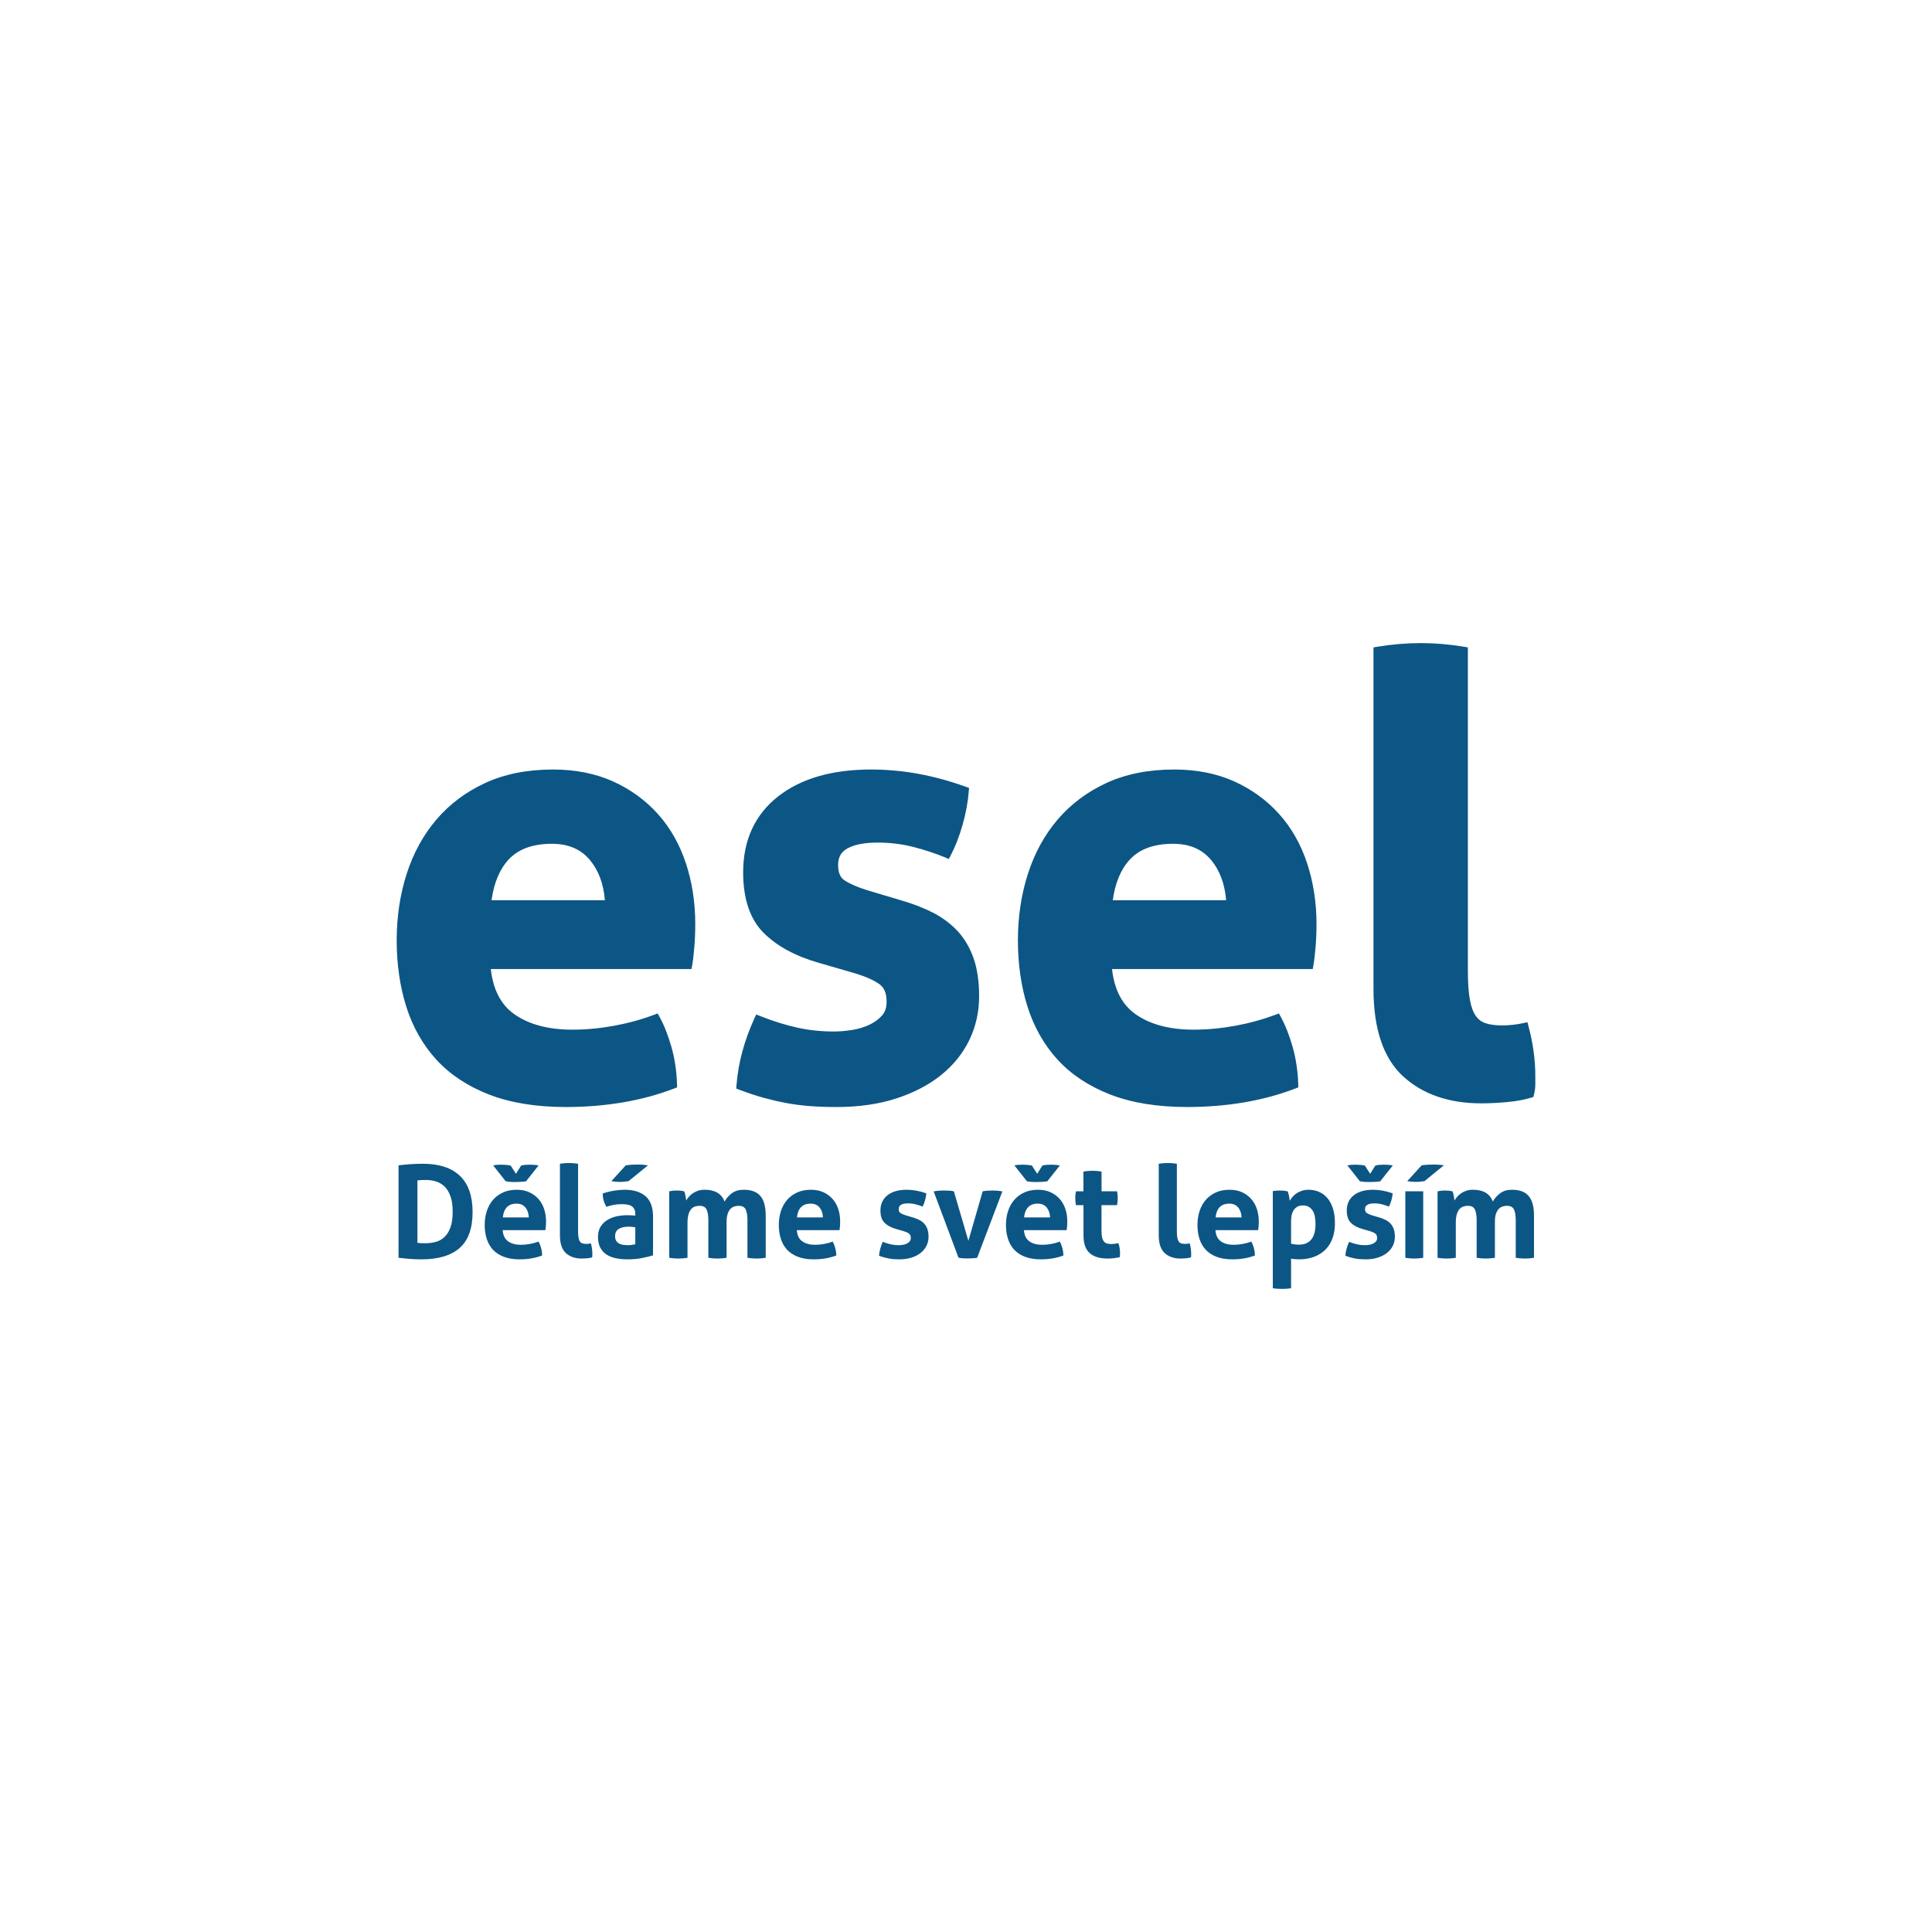 <?xml version="1.0" encoding="UTF-8" standalone="no"?><!DOCTYPE svg PUBLIC "-//W3C//DTD SVG 1.1//EN" "http://www.w3.org/Graphics/SVG/1.1/DTD/svg11.dtd"><svg width="100%" height="100%" viewBox="0 0 200 200" version="1.1" xmlns="http://www.w3.org/2000/svg" xmlns:xlink="http://www.w3.org/1999/xlink" xml:space="preserve" xmlns:serif="http://www.serif.com/" style="fill-rule:evenodd;clip-rule:evenodd;stroke-linejoin:round;stroke-miterlimit:2;"><path d="M137.407,124.021c-0.25,-0.289 -0.539,-0.503 -0.873,-0.644c-0.332,-0.143 -0.689,-0.214 -1.071,-0.214c-0.248,0 -0.476,0.034 -0.678,0.1c-0.205,0.066 -0.389,0.153 -0.553,0.26c-0.164,0.107 -0.305,0.229 -0.421,0.364c-0.113,0.138 -0.211,0.279 -0.293,0.42c-0.009,-0.063 -0.018,-0.138 -0.034,-0.234c-0.012,-0.091 -0.03,-0.186 -0.05,-0.284c-0.025,-0.098 -0.046,-0.189 -0.069,-0.273c-0.022,-0.084 -0.045,-0.148 -0.072,-0.193c-0.257,-0.053 -0.512,-0.08 -0.76,-0.08c-0.15,0 -0.284,0.004 -0.405,0.014c-0.123,0.006 -0.243,0.027 -0.366,0.052l0,10.053c0.168,0.025 0.33,0.043 0.487,0.052c0.152,0.009 0.307,0.014 0.457,0.014c0.152,0 0.305,-0.005 0.459,-0.014c0.155,-0.009 0.316,-0.027 0.487,-0.052l0,-3.064c0.096,0.019 0.221,0.034 0.366,0.048c0.146,0.014 0.296,0.021 0.446,0.021c0.587,0 1.108,-0.089 1.572,-0.262c0.461,-0.173 0.85,-0.418 1.171,-0.739c0.319,-0.319 0.562,-0.708 0.732,-1.165c0.169,-0.457 0.253,-0.973 0.253,-1.549c0,-0.596 -0.068,-1.112 -0.205,-1.544c-0.139,-0.437 -0.332,-0.798 -0.58,-1.087Zm-72.747,-0.858c-0.336,0 -0.7,0.032 -1.091,0.094c-0.392,0.061 -0.781,0.159 -1.172,0.291c0,0.284 0.032,0.53 0.093,0.732c0.062,0.207 0.155,0.423 0.28,0.653c0.541,-0.187 1.051,-0.278 1.531,-0.278c0.223,0 0.423,0.012 0.605,0.039c0.184,0.027 0.337,0.077 0.459,0.152c0.125,0.078 0.223,0.18 0.294,0.314c0.07,0.132 0.107,0.307 0.107,0.519l0,0.159c-0.312,-0.027 -0.594,-0.039 -0.853,-0.039c-0.355,0 -0.71,0.037 -1.065,0.112c-0.355,0.077 -0.678,0.202 -0.964,0.375c-0.289,0.173 -0.523,0.403 -0.707,0.692c-0.182,0.288 -0.273,0.646 -0.273,1.071c0,0.425 0.075,0.785 0.22,1.078c0.148,0.293 0.355,0.532 0.626,0.719c0.27,0.186 0.596,0.32 0.973,0.4c0.375,0.08 0.792,0.121 1.244,0.121c0.56,0 1.06,-0.046 1.504,-0.135c0.443,-0.088 0.821,-0.182 1.132,-0.279l0,-3.994c0,-0.976 -0.259,-1.686 -0.777,-2.129c-0.521,-0.444 -1.242,-0.667 -2.166,-0.667Zm61.163,4.181c0.034,0.532 0.223,0.919 0.56,1.158c0.336,0.241 0.78,0.359 1.33,0.359c0.303,0 0.61,-0.027 0.926,-0.087c0.316,-0.056 0.614,-0.138 0.899,-0.245c0.097,0.177 0.182,0.391 0.254,0.637c0.071,0.25 0.109,0.516 0.119,0.8c-0.692,0.266 -1.472,0.401 -2.343,0.401c-0.639,0 -1.187,-0.091 -1.645,-0.269c-0.457,-0.177 -0.83,-0.423 -1.116,-0.737c-0.292,-0.316 -0.503,-0.691 -0.642,-1.126c-0.136,-0.434 -0.204,-0.909 -0.204,-1.423c0,-0.505 0.07,-0.983 0.211,-1.427c0.141,-0.443 0.353,-0.827 0.635,-1.157c0.277,-0.33 0.623,-0.587 1.037,-0.778c0.411,-0.193 0.894,-0.287 1.444,-0.287c0.48,0 0.905,0.084 1.278,0.253c0.373,0.168 0.69,0.4 0.953,0.693c0.26,0.292 0.458,0.64 0.592,1.044c0.132,0.403 0.2,0.837 0.2,1.297c0,0.171 -0.007,0.337 -0.021,0.5c-0.013,0.166 -0.027,0.296 -0.047,0.394l-4.42,0Zm-19.824,0c0.036,0.532 0.223,0.919 0.559,1.158c0.339,0.241 0.783,0.359 1.331,0.359c0.303,0 0.612,-0.027 0.926,-0.087c0.316,-0.056 0.616,-0.138 0.9,-0.245c0.096,0.177 0.18,0.391 0.253,0.637c0.07,0.25 0.109,0.516 0.12,0.8c-0.693,0.266 -1.473,0.401 -2.342,0.401c-0.642,0 -1.19,-0.091 -1.647,-0.269c-0.457,-0.177 -0.83,-0.423 -1.117,-0.737c-0.289,-0.316 -0.502,-0.691 -0.639,-1.126c-0.139,-0.434 -0.207,-0.909 -0.207,-1.423c0,-0.505 0.071,-0.983 0.212,-1.427c0.143,-0.443 0.354,-0.827 0.634,-1.157c0.278,-0.33 0.623,-0.587 1.037,-0.778c0.414,-0.193 0.894,-0.287 1.445,-0.287c0.48,0 0.907,0.084 1.278,0.253c0.375,0.168 0.691,0.4 0.953,0.693c0.262,0.292 0.459,0.64 0.591,1.044c0.135,0.403 0.2,0.837 0.2,1.297c0,0.171 -0.006,0.337 -0.02,0.5c-0.014,0.166 -0.027,0.296 -0.045,0.394l-4.422,0Zm-53.96,0c0.034,0.532 0.223,0.919 0.56,1.158c0.336,0.241 0.78,0.359 1.33,0.359c0.303,0 0.61,-0.027 0.926,-0.087c0.314,-0.056 0.614,-0.138 0.898,-0.245c0.098,0.177 0.182,0.391 0.255,0.637c0.071,0.25 0.109,0.516 0.118,0.8c-0.691,0.266 -1.473,0.401 -2.342,0.401c-0.639,0 -1.188,-0.091 -1.645,-0.269c-0.459,-0.177 -0.83,-0.423 -1.119,-0.737c-0.289,-0.316 -0.5,-0.691 -0.639,-1.126c-0.136,-0.434 -0.205,-0.909 -0.205,-1.423c0,-0.505 0.071,-0.983 0.212,-1.427c0.143,-0.443 0.352,-0.827 0.632,-1.157c0.28,-0.33 0.626,-0.587 1.04,-0.778c0.411,-0.193 0.894,-0.287 1.444,-0.287c0.478,0 0.905,0.084 1.278,0.253c0.373,0.168 0.689,0.4 0.951,0.693c0.261,0.292 0.459,0.64 0.594,1.044c0.131,0.403 0.2,0.837 0.2,1.297c0,0.171 -0.007,0.337 -0.021,0.5c-0.013,0.166 -0.029,0.296 -0.048,0.394l-4.419,0Zm30.449,0c0.036,0.532 0.223,0.919 0.559,1.158c0.339,0.241 0.78,0.359 1.331,0.359c0.302,0 0.609,-0.027 0.925,-0.087c0.314,-0.056 0.615,-0.138 0.899,-0.245c0.098,0.177 0.182,0.391 0.252,0.637c0.071,0.25 0.112,0.516 0.121,0.8c-0.692,0.266 -1.474,0.401 -2.343,0.401c-0.639,0 -1.187,-0.091 -1.644,-0.269c-0.457,-0.177 -0.83,-0.423 -1.119,-0.737c-0.289,-0.316 -0.501,-0.691 -0.639,-1.126c-0.137,-0.434 -0.207,-0.909 -0.207,-1.423c0,-0.505 0.07,-0.983 0.213,-1.427c0.141,-0.443 0.355,-0.827 0.633,-1.157c0.279,-0.33 0.625,-0.587 1.039,-0.778c0.412,-0.193 0.894,-0.287 1.444,-0.287c0.48,0 0.906,0.084 1.279,0.253c0.373,0.168 0.689,0.4 0.95,0.693c0.264,0.292 0.46,0.64 0.594,1.044c0.134,0.403 0.198,0.837 0.198,1.297c0,0.171 -0.005,0.337 -0.018,0.5c-0.014,0.166 -0.03,0.296 -0.046,0.394l-4.421,0Zm61.456,-0.68c-0.143,-0.15 -0.314,-0.278 -0.514,-0.378c-0.198,-0.102 -0.423,-0.189 -0.671,-0.261l-0.76,-0.226c-0.222,-0.07 -0.393,-0.145 -0.511,-0.227c-0.121,-0.08 -0.18,-0.216 -0.18,-0.412c0,-0.204 0.084,-0.352 0.252,-0.445c0.169,-0.094 0.405,-0.142 0.706,-0.142c0.284,0 0.555,0.035 0.814,0.101c0.255,0.068 0.491,0.145 0.703,0.234c0.1,-0.187 0.182,-0.405 0.254,-0.655c0.071,-0.246 0.116,-0.487 0.132,-0.717c-0.345,-0.125 -0.687,-0.218 -1.023,-0.279c-0.337,-0.062 -0.68,-0.094 -1.026,-0.094c-0.835,0 -1.494,0.191 -1.977,0.573c-0.484,0.38 -0.727,0.91 -0.727,1.584c0,0.559 0.141,0.978 0.42,1.257c0.28,0.28 0.667,0.492 1.165,0.635l0.826,0.239c0.229,0.07 0.409,0.152 0.539,0.245c0.127,0.094 0.193,0.246 0.193,0.46c0,0.15 -0.043,0.273 -0.125,0.366c-0.087,0.093 -0.189,0.168 -0.314,0.227c-0.125,0.057 -0.259,0.096 -0.407,0.119c-0.146,0.022 -0.28,0.034 -0.405,0.034c-0.284,0 -0.557,-0.03 -0.819,-0.089c-0.264,-0.057 -0.539,-0.143 -0.832,-0.259c-0.107,0.232 -0.191,0.468 -0.26,0.714c-0.066,0.243 -0.111,0.484 -0.127,0.723c0.187,0.073 0.359,0.13 0.519,0.175c0.161,0.044 0.323,0.082 0.486,0.112c0.164,0.032 0.337,0.054 0.512,0.068c0.178,0.014 0.373,0.021 0.587,0.021c0.471,0 0.892,-0.062 1.265,-0.182c0.373,-0.119 0.691,-0.282 0.953,-0.492c0.261,-0.209 0.459,-0.455 0.598,-0.739c0.138,-0.284 0.207,-0.589 0.207,-0.919c0,-0.318 -0.039,-0.589 -0.121,-0.812c-0.079,-0.22 -0.191,-0.409 -0.332,-0.559Zm-48.276,0c-0.141,-0.15 -0.314,-0.278 -0.512,-0.378c-0.2,-0.102 -0.423,-0.189 -0.673,-0.261l-0.757,-0.226c-0.223,-0.07 -0.394,-0.145 -0.514,-0.227c-0.118,-0.08 -0.18,-0.216 -0.18,-0.412c0,-0.204 0.084,-0.352 0.253,-0.445c0.168,-0.094 0.404,-0.142 0.705,-0.142c0.286,0 0.557,0.035 0.814,0.101c0.257,0.068 0.491,0.145 0.705,0.234c0.098,-0.187 0.182,-0.405 0.253,-0.655c0.07,-0.246 0.116,-0.487 0.131,-0.717c-0.345,-0.125 -0.686,-0.218 -1.023,-0.279c-0.337,-0.062 -0.68,-0.094 -1.026,-0.094c-0.835,0 -1.492,0.191 -1.976,0.573c-0.485,0.38 -0.726,0.91 -0.726,1.584c0,0.559 0.139,0.978 0.421,1.257c0.277,0.28 0.664,0.492 1.164,0.635l0.824,0.239c0.232,0.07 0.411,0.152 0.539,0.245c0.129,0.094 0.193,0.246 0.193,0.46c0,0.15 -0.043,0.273 -0.125,0.366c-0.086,0.093 -0.189,0.168 -0.314,0.227c-0.123,0.057 -0.259,0.096 -0.405,0.119c-0.148,0.022 -0.282,0.034 -0.407,0.034c-0.284,0 -0.557,-0.03 -0.819,-0.089c-0.261,-0.057 -0.539,-0.143 -0.832,-0.259c-0.105,0.232 -0.191,0.468 -0.259,0.714c-0.066,0.243 -0.11,0.484 -0.128,0.723c0.187,0.073 0.362,0.13 0.521,0.175c0.159,0.044 0.321,0.082 0.485,0.112c0.163,0.032 0.336,0.054 0.511,0.068c0.18,0.014 0.376,0.021 0.589,0.021c0.469,0 0.89,-0.062 1.265,-0.182c0.371,-0.119 0.689,-0.282 0.951,-0.492c0.261,-0.209 0.461,-0.455 0.598,-0.739c0.139,-0.284 0.207,-0.589 0.207,-0.919c0,-0.318 -0.039,-0.589 -0.121,-0.812c-0.079,-0.22 -0.188,-0.409 -0.332,-0.559Zm-51.883,-6.191c-0.498,0 -0.948,0.018 -1.358,0.047c-0.409,0.032 -0.798,0.069 -1.171,0.114l0,9.573c0.373,0.044 0.748,0.082 1.13,0.112c0.382,0.032 0.801,0.048 1.251,0.048c1.749,0 3.069,-0.396 3.956,-1.185c0.887,-0.792 1.33,-2.025 1.33,-3.703c0,-1.67 -0.437,-2.918 -1.31,-3.753c-0.876,-0.835 -2.149,-1.253 -3.828,-1.253Zm68.371,2.85l0,-2.043c0.318,-0.055 0.635,-0.082 0.946,-0.082c0.3,0 0.612,0.027 0.93,0.082l0,2.043l1.606,0c0.027,0.134 0.046,0.252 0.055,0.359c0.007,0.107 0.013,0.216 0.013,0.334c0,0.123 -0.006,0.244 -0.013,0.357c-0.009,0.116 -0.028,0.246 -0.055,0.387l-1.61,0l0,2.704c0,0.276 0.023,0.496 0.066,0.665c0.045,0.168 0.109,0.302 0.193,0.4c0.084,0.098 0.189,0.164 0.312,0.2c0.127,0.034 0.27,0.052 0.441,0.052c0.134,0 0.264,-0.011 0.391,-0.032c0.13,-0.022 0.244,-0.043 0.341,-0.061c0.062,0.168 0.107,0.343 0.135,0.525c0.025,0.182 0.038,0.344 0.038,0.487c0,0.098 -0.002,0.18 -0.007,0.246c-0.004,0.068 -0.009,0.132 -0.02,0.193c-0.407,0.098 -0.83,0.146 -1.265,0.146c-0.807,0 -1.423,-0.187 -1.849,-0.564c-0.427,-0.378 -0.641,-0.992 -0.641,-1.845l0,-2.991l-0.007,0.002l0,-0.127l-0.776,0c-0.027,-0.141 -0.043,-0.271 -0.052,-0.387c-0.009,-0.113 -0.014,-0.234 -0.014,-0.357c0,-0.118 0.005,-0.227 0.014,-0.334c0.009,-0.107 0.025,-0.225 0.052,-0.359l0.776,0Zm-51.23,5.431c-0.085,0.009 -0.162,0.014 -0.232,0.014c-0.16,0 -0.294,-0.019 -0.401,-0.053c-0.107,-0.036 -0.193,-0.1 -0.259,-0.193c-0.066,-0.093 -0.116,-0.225 -0.146,-0.393c-0.031,-0.169 -0.047,-0.389 -0.047,-0.665l0,-6.991c-0.319,-0.053 -0.63,-0.08 -0.933,-0.08c-0.309,0 -0.625,0.027 -0.944,0.08l0,7.403c0,0.853 0.207,1.467 0.619,1.845c0.414,0.377 0.96,0.564 1.644,0.564c0.169,0 0.353,-0.009 0.553,-0.025c0.2,-0.019 0.371,-0.05 0.512,-0.094c0.018,-0.07 0.027,-0.136 0.027,-0.193l0,-0.193c0,-0.346 -0.05,-0.701 -0.146,-1.065c-0.079,0.019 -0.163,0.03 -0.247,0.039Zm61.991,0c-0.087,0.009 -0.164,0.014 -0.235,0.014c-0.159,0 -0.293,-0.019 -0.4,-0.053c-0.107,-0.036 -0.193,-0.1 -0.259,-0.193c-0.069,-0.093 -0.116,-0.225 -0.146,-0.393c-0.032,-0.169 -0.048,-0.389 -0.048,-0.665l0,-6.991c-0.318,-0.053 -0.63,-0.08 -0.93,-0.08c-0.312,0 -0.628,0.027 -0.946,0.08l0,7.403c0,0.853 0.207,1.467 0.619,1.845c0.413,0.377 0.959,0.564 1.644,0.564c0.168,0 0.355,-0.009 0.553,-0.025c0.198,-0.019 0.37,-0.05 0.511,-0.094c0.019,-0.07 0.028,-0.136 0.028,-0.193l0,-0.193c0,-0.346 -0.048,-0.701 -0.148,-1.065c-0.077,0.019 -0.162,0.03 -0.243,0.039Zm-45.927,-5.591c-0.498,0 -0.91,0.121 -1.233,0.367c-0.323,0.243 -0.575,0.529 -0.752,0.857c-0.301,-0.817 -0.99,-1.224 -2.063,-1.224c-0.248,0 -0.473,0.032 -0.674,0.098c-0.197,0.068 -0.377,0.155 -0.539,0.262c-0.159,0.107 -0.295,0.225 -0.411,0.359c-0.116,0.134 -0.21,0.266 -0.28,0.398c-0.009,-0.061 -0.021,-0.136 -0.034,-0.225c-0.012,-0.089 -0.028,-0.18 -0.046,-0.273c-0.018,-0.093 -0.038,-0.182 -0.061,-0.266c-0.021,-0.084 -0.046,-0.15 -0.071,-0.193c-0.125,-0.028 -0.245,-0.046 -0.359,-0.062c-0.116,-0.011 -0.25,-0.018 -0.4,-0.018c-0.153,0 -0.289,0.007 -0.414,0.018c-0.123,0.016 -0.248,0.034 -0.373,0.062l0,6.884c0.32,0.053 0.634,0.078 0.946,0.078c0.309,0 0.625,-0.025 0.944,-0.078l0,-3.609c0,-0.373 0.036,-0.673 0.109,-0.905c0.071,-0.23 0.166,-0.41 0.284,-0.54c0.121,-0.129 0.255,-0.216 0.407,-0.259c0.151,-0.045 0.301,-0.068 0.453,-0.068c0.364,0 0.605,0.13 0.726,0.387c0.118,0.257 0.179,0.625 0.179,1.105l0,3.889c0.319,0.053 0.635,0.078 0.944,0.078c0.312,0 0.628,-0.025 0.946,-0.078l0,-3.714c0,-0.348 0.039,-0.63 0.114,-0.846c0.075,-0.218 0.173,-0.387 0.291,-0.507c0.123,-0.121 0.255,-0.203 0.401,-0.246c0.147,-0.045 0.295,-0.068 0.445,-0.068c0.364,0 0.608,0.13 0.728,0.387c0.118,0.257 0.178,0.625 0.178,1.105l0,3.889c0.32,0.053 0.634,0.078 0.946,0.078c0.311,0 0.625,-0.025 0.944,-0.078l0,-4.38c0,-0.915 -0.182,-1.588 -0.551,-2.018c-0.368,-0.432 -0.944,-0.646 -1.724,-0.646Zm70.341,0.16l0,6.884c-0.321,0.053 -0.63,0.078 -0.933,0.078c-0.291,0 -0.598,-0.025 -0.919,-0.078l0,-6.884l1.852,0Zm10.915,0.486c-0.368,-0.432 -0.942,-0.646 -1.724,-0.646c-0.496,0 -0.908,0.121 -1.231,0.367c-0.325,0.243 -0.575,0.529 -0.752,0.857c-0.303,-0.817 -0.99,-1.224 -2.066,-1.224c-0.248,0 -0.47,0.034 -0.671,0.1c-0.197,0.066 -0.379,0.153 -0.539,0.26c-0.159,0.107 -0.298,0.225 -0.411,0.359c-0.116,0.134 -0.21,0.266 -0.282,0.398c-0.007,-0.061 -0.021,-0.136 -0.032,-0.225c-0.014,-0.089 -0.03,-0.18 -0.046,-0.273c-0.018,-0.093 -0.038,-0.182 -0.061,-0.266c-0.021,-0.084 -0.048,-0.148 -0.073,-0.193c-0.123,-0.028 -0.246,-0.046 -0.359,-0.06c-0.116,-0.013 -0.248,-0.02 -0.401,-0.02c-0.15,0 -0.286,0.007 -0.411,0.02c-0.125,0.014 -0.248,0.032 -0.373,0.06l0,6.884c0.32,0.053 0.634,0.078 0.946,0.078c0.309,0 0.623,-0.025 0.944,-0.078l0,-3.609c0,-0.373 0.036,-0.673 0.107,-0.905c0.07,-0.23 0.166,-0.41 0.286,-0.54c0.121,-0.127 0.255,-0.216 0.407,-0.259c0.151,-0.045 0.301,-0.068 0.451,-0.068c0.364,0 0.607,0.13 0.728,0.387c0.118,0.257 0.179,0.625 0.179,1.105l0,3.889c0.319,0.053 0.633,0.078 0.944,0.078c0.312,0 0.626,-0.025 0.946,-0.078l0,-3.714c0,-0.348 0.037,-0.63 0.112,-0.846c0.077,-0.218 0.175,-0.387 0.293,-0.507c0.121,-0.121 0.255,-0.203 0.401,-0.246c0.145,-0.045 0.295,-0.068 0.445,-0.068c0.364,0 0.605,0.13 0.726,0.387c0.121,0.257 0.18,0.625 0.18,1.105l0,3.889c0.318,0.053 0.634,0.078 0.944,0.078c0.311,0 0.627,-0.025 0.946,-0.078l0,-4.383c0,-0.912 -0.182,-1.585 -0.553,-2.015Zm-55.536,-0.566c-0.168,0 -0.334,0.007 -0.505,0.018c-0.168,0.016 -0.327,0.034 -0.48,0.062l-1.476,5.126l-1.506,-5.126c-0.15,-0.035 -0.316,-0.06 -0.493,-0.066c-0.178,-0.01 -0.353,-0.014 -0.532,-0.014c-0.132,0 -0.289,0.004 -0.471,0.014c-0.182,0.006 -0.38,0.034 -0.594,0.079l2.57,6.858c0.15,0.034 0.31,0.057 0.48,0.066c0.168,0.009 0.319,0.013 0.453,0.013c0.123,0 0.28,-0.004 0.464,-0.013c0.186,-0.009 0.366,-0.028 0.534,-0.053l2.609,-6.871c-0.223,-0.045 -0.418,-0.073 -0.594,-0.079c-0.172,-0.01 -0.325,-0.014 -0.459,-0.014Zm-36.944,5.566c-0.098,0.018 -0.214,0.036 -0.346,0.059c-0.134,0.022 -0.268,0.034 -0.398,0.034c-0.118,0 -0.253,-0.007 -0.407,-0.021c-0.157,-0.013 -0.303,-0.047 -0.439,-0.107c-0.139,-0.056 -0.257,-0.147 -0.355,-0.272c-0.098,-0.126 -0.146,-0.303 -0.146,-0.533c0,-0.345 0.128,-0.596 0.38,-0.753c0.253,-0.154 0.596,-0.232 1.033,-0.232c0.095,0 0.207,0.005 0.332,0.021c0.125,0.014 0.239,0.027 0.346,0.045l0,1.759Zm69.976,-0.494c-0.293,0.355 -0.714,0.532 -1.264,0.532c-0.312,0 -0.587,-0.034 -0.826,-0.104l0,-2.345c0,-0.221 0.023,-0.43 0.066,-0.626c0.046,-0.195 0.116,-0.366 0.214,-0.512c0.098,-0.147 0.225,-0.261 0.38,-0.348c0.154,-0.084 0.343,-0.125 0.566,-0.125c0.239,0 0.441,0.05 0.603,0.146c0.166,0.098 0.3,0.232 0.409,0.4c0.105,0.168 0.18,0.371 0.225,0.607c0.044,0.235 0.066,0.489 0.066,0.765c0,0.718 -0.145,1.255 -0.439,1.61Zm-89.107,-1.265c-0.152,0.417 -0.355,0.751 -0.614,0.999c-0.257,0.248 -0.562,0.418 -0.91,0.514c-0.352,0.091 -0.732,0.139 -1.139,0.139c-0.178,0 -0.328,-0.005 -0.453,-0.014c-0.125,-0.009 -0.227,-0.018 -0.307,-0.027l0,-6.471c0.125,-0.016 0.268,-0.027 0.432,-0.032c0.166,-0.005 0.309,-0.007 0.434,-0.007c0.373,0 0.726,0.05 1.058,0.153c0.332,0.102 0.628,0.279 0.885,0.525c0.259,0.25 0.462,0.587 0.614,1.014c0.15,0.426 0.225,0.958 0.225,1.597c0,0.657 -0.075,1.194 -0.225,1.61Zm38.555,-1.025c-0.018,-0.426 -0.134,-0.769 -0.353,-1.031c-0.218,-0.261 -0.521,-0.393 -0.912,-0.393c-0.443,0 -0.78,0.125 -1.012,0.373c-0.23,0.248 -0.369,0.598 -0.412,1.051l2.689,0Zm43.335,0c-0.018,-0.426 -0.134,-0.769 -0.35,-1.031c-0.218,-0.261 -0.523,-0.393 -0.914,-0.393c-0.444,0 -0.78,0.125 -1.01,0.373c-0.232,0.248 -0.369,0.598 -0.414,1.051l2.688,0Zm-19.822,0c-0.018,-0.426 -0.136,-0.769 -0.352,-1.031c-0.219,-0.261 -0.523,-0.393 -0.912,-0.393c-0.446,0 -0.783,0.125 -1.012,0.373c-0.232,0.248 -0.369,0.598 -0.412,1.051l2.688,0Zm-53.962,0c-0.018,-0.426 -0.134,-0.769 -0.352,-1.031c-0.219,-0.261 -0.521,-0.393 -0.912,-0.393c-0.444,0 -0.781,0.125 -1.013,0.373c-0.229,0.248 -0.368,0.598 -0.411,1.051l2.688,0Zm86.572,-3.674c0.184,0.009 0.332,0.014 0.448,0.014c0.186,0 0.382,-0.007 0.584,-0.021c0.205,-0.013 0.382,-0.029 0.532,-0.047l1.306,-1.649c-0.257,-0.055 -0.56,-0.082 -0.905,-0.082c-0.16,0 -0.323,0.007 -0.487,0.02c-0.164,0.014 -0.303,0.039 -0.419,0.075l-0.532,0.849l-0.546,-0.849c-0.152,-0.036 -0.318,-0.061 -0.5,-0.075c-0.18,-0.013 -0.348,-0.02 -0.498,-0.02c-0.346,0 -0.617,0.027 -0.812,0.082l1.289,1.635c0.18,0.036 0.36,0.059 0.54,0.068Zm-34.468,0c0.182,0.009 0.33,0.014 0.446,0.014c0.186,0 0.382,-0.007 0.587,-0.021c0.202,-0.013 0.38,-0.029 0.532,-0.047l1.305,-1.649c-0.259,-0.055 -0.561,-0.082 -0.907,-0.082c-0.159,0 -0.321,0.007 -0.485,0.02c-0.163,0.014 -0.304,0.039 -0.42,0.075l-0.53,0.849l-0.548,-0.849c-0.151,-0.036 -0.317,-0.061 -0.499,-0.075c-0.181,-0.013 -0.35,-0.02 -0.5,-0.02c-0.346,0 -0.616,0.027 -0.812,0.082l1.292,1.635c0.177,0.036 0.357,0.059 0.539,0.068Zm-53.96,0c0.182,0.009 0.33,0.014 0.446,0.014c0.187,0 0.382,-0.007 0.585,-0.021c0.204,-0.013 0.382,-0.029 0.534,-0.047l1.303,-1.649c-0.257,-0.055 -0.559,-0.082 -0.905,-0.082c-0.159,0 -0.323,0.007 -0.487,0.02c-0.163,0.014 -0.304,0.039 -0.418,0.075l-0.532,0.849l-0.546,-0.849c-0.15,-0.036 -0.319,-0.061 -0.501,-0.075c-0.182,-0.013 -0.348,-0.02 -0.498,-0.02c-0.345,0 -0.616,0.027 -0.812,0.082l1.292,1.635c0.178,0.036 0.357,0.059 0.539,0.068Zm11.775,-0.027c0.162,-0.018 0.298,-0.036 0.412,-0.052l2.013,-1.638c-0.18,-0.027 -0.35,-0.048 -0.514,-0.061c-0.164,-0.014 -0.362,-0.021 -0.592,-0.021c-0.445,0 -0.843,0.028 -1.198,0.082l-1.492,1.638c0.293,0.052 0.582,0.079 0.866,0.079c0.178,0 0.346,-0.009 0.505,-0.027Zm84.299,-1.751c-0.163,-0.014 -0.361,-0.019 -0.591,-0.019c-0.446,0 -0.844,0.026 -1.199,0.08l-1.492,1.638c0.294,0.052 0.583,0.077 0.867,0.077c0.177,0 0.346,-0.007 0.505,-0.025c0.159,-0.018 0.298,-0.036 0.411,-0.052l2.011,-1.638c-0.177,-0.027 -0.348,-0.05 -0.512,-0.061Zm-26.086,-5.975c-3.061,0 -5.729,-0.435 -7.933,-1.29c-2.215,-0.86 -4.051,-2.074 -5.454,-3.607c-1.401,-1.531 -2.45,-3.376 -3.116,-5.484c-0.662,-2.088 -0.997,-4.401 -0.997,-6.867c0,-2.429 0.346,-4.74 1.029,-6.871c0.684,-2.14 1.717,-4.037 3.072,-5.627c1.36,-1.597 3.062,-2.873 5.063,-3.798c2,-0.924 4.361,-1.395 7.015,-1.395c2.315,0 4.41,0.417 6.225,1.235c1.811,0.821 3.373,1.959 4.647,3.383c1.274,1.423 2.247,3.138 2.891,5.099c0.643,1.947 0.969,4.058 0.969,6.273c0,0.81 -0.032,1.608 -0.098,2.397c-0.064,0.794 -0.141,1.429 -0.225,1.899l-0.066,0.367l-20.778,0c0.232,2.124 1.042,3.689 2.416,4.662c1.506,1.074 3.537,1.617 6.032,1.617c1.394,0 2.838,-0.134 4.292,-0.4c1.453,-0.266 2.856,-0.65 4.171,-1.144l0.364,-0.136l0.187,0.339c0.475,0.866 0.889,1.912 1.232,3.116c0.344,1.203 0.542,2.513 0.583,3.882l0.009,0.316l-0.294,0.114c-3.309,1.274 -7.089,1.92 -11.236,1.92Zm-64.308,0c-3.062,0 -5.732,-0.435 -7.934,-1.29c-2.215,-0.86 -4.051,-2.074 -5.454,-3.607c-1.401,-1.531 -2.45,-3.376 -3.116,-5.484c-0.662,-2.088 -0.996,-4.401 -0.996,-6.867c0,-2.429 0.346,-4.74 1.028,-6.871c0.684,-2.14 1.719,-4.037 3.075,-5.627c1.358,-1.597 3.059,-2.873 5.061,-3.798c2.001,-0.924 4.36,-1.395 7.014,-1.395c2.316,0 4.41,0.417 6.225,1.235c1.811,0.821 3.373,1.959 4.647,3.383c1.274,1.423 2.247,3.138 2.893,5.099c0.642,1.947 0.965,4.058 0.965,6.273c0,0.81 -0.032,1.608 -0.096,2.397c-0.064,0.794 -0.141,1.429 -0.225,1.899l-0.068,0.367l-20.775,0c0.232,2.124 1.041,3.689 2.413,4.662c1.51,1.074 3.539,1.617 6.034,1.617c1.394,0 2.836,-0.134 4.292,-0.4c1.453,-0.266 2.857,-0.65 4.171,-1.144l0.364,-0.136l0.187,0.339c0.475,0.866 0.889,1.912 1.233,3.116c0.343,1.203 0.541,2.513 0.582,3.882l0.011,0.316l-0.295,0.114c-3.31,1.274 -7.09,1.92 -11.236,1.92Zm28.062,0c-1.007,0 -1.949,-0.032 -2.8,-0.096c-0.853,-0.066 -1.683,-0.173 -2.472,-0.323c-0.789,-0.15 -1.567,-0.332 -2.334,-0.543c-0.768,-0.214 -1.61,-0.492 -2.495,-0.831l-0.309,-0.118l0.023,-0.332c0.086,-1.153 0.291,-2.336 0.611,-3.514c0.319,-1.171 0.742,-2.327 1.254,-3.437l0.177,-0.384l0.394,0.154c1.355,0.537 2.654,0.942 3.864,1.208c1.196,0.264 2.465,0.398 3.773,0.398c0.567,0 1.19,-0.05 1.852,-0.152c0.646,-0.098 1.251,-0.275 1.799,-0.528c0.528,-0.248 0.978,-0.571 1.335,-0.966c0.325,-0.358 0.482,-0.826 0.482,-1.429c0,-0.864 -0.239,-1.456 -0.728,-1.81c-0.564,-0.407 -1.378,-0.778 -2.417,-1.101l-3.894,-1.128c-2.409,-0.687 -4.326,-1.731 -5.698,-3.103c-1.401,-1.401 -2.113,-3.509 -2.113,-6.261c0,-3.319 1.212,-5.957 3.598,-7.841c2.359,-1.858 5.596,-2.802 9.624,-2.802c1.649,0 3.307,0.15 4.926,0.448c1.608,0.296 3.262,0.749 4.913,1.342l0.323,0.114l-0.027,0.341c-0.087,1.119 -0.303,2.291 -0.644,3.487c-0.343,1.199 -0.757,2.265 -1.23,3.166l-0.189,0.364l-0.38,-0.159c-0.989,-0.41 -2.093,-0.774 -3.275,-1.081c-1.174,-0.304 -2.429,-0.457 -3.726,-0.457c-1.342,0 -2.393,0.203 -3.118,0.605c-0.658,0.364 -0.965,0.91 -0.965,1.717c0,0.769 0.212,1.288 0.651,1.579c0.532,0.355 1.31,0.696 2.311,1.014l3.578,1.069c1.194,0.342 2.29,0.765 3.252,1.256c0.987,0.505 1.842,1.139 2.545,1.885c0.712,0.758 1.272,1.699 1.67,2.798c0.391,1.092 0.591,2.436 0.591,3.992c0,1.61 -0.343,3.139 -1.019,4.535c-0.678,1.397 -1.672,2.625 -2.957,3.646c-1.273,1.017 -2.836,1.826 -4.64,2.404c-1.797,0.58 -3.855,0.874 -6.116,0.874Zm66.702,-0.38c-3.332,0 -6.048,-0.937 -8.075,-2.791c-2.038,-1.861 -3.07,-4.904 -3.07,-9.046l0,-35.363l0.373,-0.064c1.528,-0.252 3.057,-0.382 4.542,-0.382c1.444,0 2.952,0.13 4.478,0.382l0.376,0.064l0,33.414c0,1.269 0.068,2.3 0.209,3.066c0.134,0.728 0.343,1.292 0.618,1.676c0.26,0.367 0.587,0.61 1.006,0.749c0.452,0.152 1.039,0.229 1.744,0.229c0.321,0 0.671,-0.02 1.056,-0.061c0.38,-0.041 0.753,-0.098 1.11,-0.18l0.418,-0.095l0.114,0.416c0.471,1.745 0.707,3.478 0.707,5.15l0,0.912c0,0.304 -0.048,0.65 -0.139,1.019l-0.059,0.245l-0.243,0.075c-0.698,0.216 -1.547,0.371 -2.516,0.457c-0.955,0.087 -1.844,0.128 -2.649,0.128Zm-26.4,-21.03c-0.141,-1.692 -0.66,-3.084 -1.538,-4.142c-0.948,-1.142 -2.245,-1.697 -3.967,-1.697c-1.956,0 -3.457,0.546 -4.453,1.62c-0.935,1.005 -1.531,2.422 -1.776,4.219l11.734,0Zm-64.311,0c-0.139,-1.692 -0.655,-3.084 -1.536,-4.142c-0.948,-1.142 -2.244,-1.697 -3.964,-1.697c-1.958,0 -3.457,0.546 -4.456,1.62c-0.934,1.005 -1.53,2.422 -1.776,4.219l11.732,0Z" style="fill:#0c5685;fill-rule:nonzero;"/></svg>
